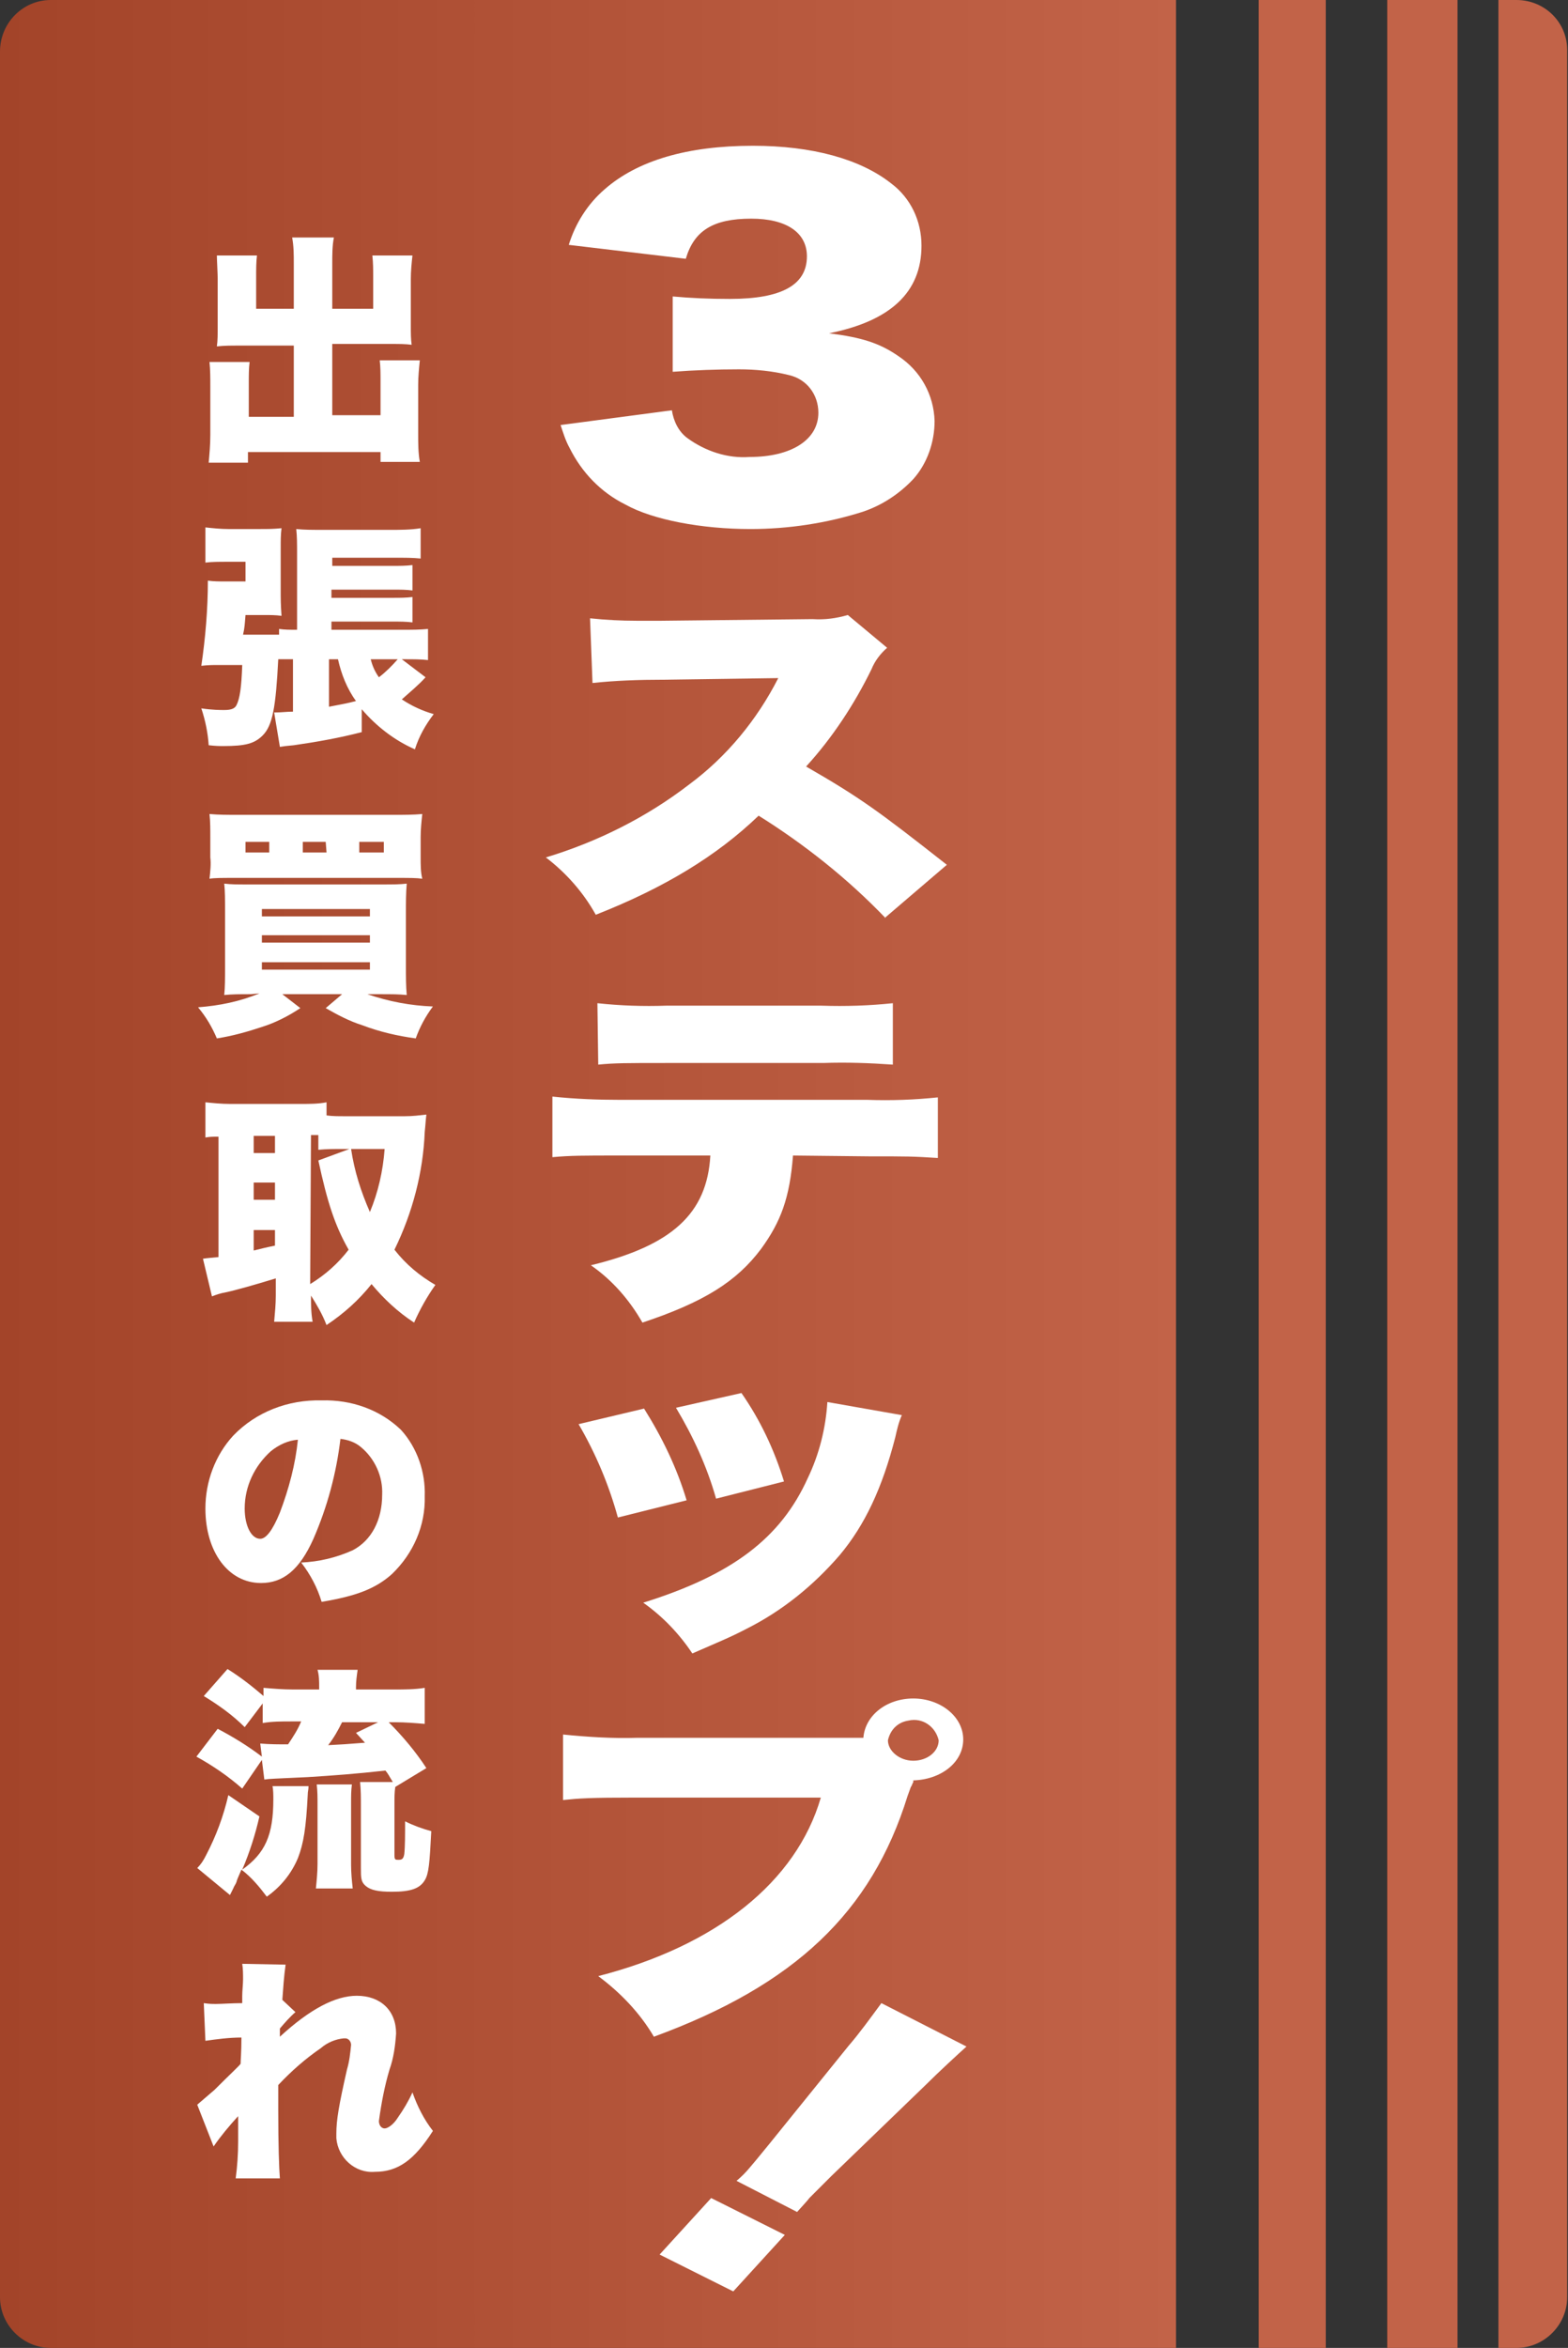 <?xml version="1.0" encoding="utf-8"?>
<!-- Generator: Adobe Illustrator 25.4.1, SVG Export Plug-In . SVG Version: 6.00 Build 0)  -->
<svg version="1.1" id="c8444d1a-b837-41f7-ad42-37ce1ff8893b"
	 xmlns="http://www.w3.org/2000/svg" xmlns:xlink="http://www.w3.org/1999/xlink" x="0px" y="0px" viewBox="0 0 191.6 286.7"
	 style="enable-background:new 0 0 191.6 286.7;" xml:space="preserve">
<rect x="0" y="0" width="191.6" height="286.7" fill="#333333" stroke="none"/>
<style type="text/css">
	.st0{fill:url(#SVGID_1_);}
	.st1{fill:url(#SVGID_00000143597962115354625680000018209379677380882102_);}
	.st2{fill:url(#SVGID_00000134956720526562416360000002318733944218243968_);}
	.st3{fill:url(#SVGID_00000090297121034033963320000015446132971001107585_);}
	.st4{fill:#FFFFFF;}
</style>
<g>
	<linearGradient id="SVGID_1_" gradientUnits="userSpaceOnUse" x1="0" y1="143.355" x2="143.78" y2="143.355">
		<stop  offset="0" style="stop-color:#A34429"/>
		<stop  offset="1" style="stop-color:#C26348"/>
	</linearGradient>
	<path class="st0" d="M6.2,0C2.8,0,0,2.8,0,6.3v274.2c0,3.4,2.8,6.2,6.2,6.2h137.5V0H6.2z"/>
	
		<linearGradient id="SVGID_00000052789340449594878530000018407601171790058899_" gradientUnits="userSpaceOnUse" x1="153.78" y1="143.355" x2="162" y2="143.355">
		<stop  offset="0" style="stop-color:#A34429"/>
		<stop  offset="0" style="stop-color:#C26348"/>
	</linearGradient>
	
		<rect x="153.8" y="0" style="fill:url(#SVGID_00000052789340449594878530000018407601171790058899_);" width="8.2" height="286.7"/>
	
		<linearGradient id="SVGID_00000118383083418834722640000005200503134920205498_" gradientUnits="userSpaceOnUse" x1="169.5" y1="143.355" x2="178.09" y2="143.355">
		<stop  offset="0" style="stop-color:#A34429"/>
		<stop  offset="0" style="stop-color:#C26348"/>
	</linearGradient>
	
		<rect x="169.5" y="0" style="fill:url(#SVGID_00000118383083418834722640000005200503134920205498_);" width="8.6" height="286.7"/>
	
		<linearGradient id="SVGID_00000098212634878771275410000003708581528038339203_" gradientUnits="userSpaceOnUse" x1="183.09" y1="143.355" x2="191.57" y2="143.355">
		<stop  offset="0" style="stop-color:#A34429"/>
		<stop  offset="0" style="stop-color:#C26348"/>
	</linearGradient>
	<path style="fill:url(#SVGID_00000098212634878771275410000003708581528038339203_);" d="M185.3,0h-2.2v286.7h2.2
		c3.4,0,6.2-2.8,6.2-6.2V6.3C191.6,2.8,188.8,0,185.3,0z"/>
</g>
<path id="ed2f2b01-4e30-417c-bc2a-b7fb43f897d9" class="st4" d="M35.9,32.2c0-1.1,0-2.1-0.2-3.2h5.1c-0.2,1-0.2,2.1-0.2,3.2v5.5h5
	v-4c0-0.8,0-1.6-0.1-2.5h4.9c-0.1,0.9-0.2,1.9-0.2,2.9v5.8c0,0.7,0,1.5,0.1,2.2c-0.8-0.1-1.5-0.1-2.3-0.1h-7.4v8.7h5.9v-4.2
	c0-0.8,0-1.7-0.1-2.5h4.9c-0.1,1-0.2,2-0.2,3v6c0,1.1,0,2.3,0.2,3.4h-4.8v-1.2H30.3v1.3h-4.8c0.1-1.1,0.2-2.2,0.2-3.4v-5.9
	c0-1,0-2-0.1-3h4.9c-0.1,0.8-0.1,1.7-0.1,2.5v4.2h5.5v-8.7H29c-0.8,0-1.6,0-2.5,0.1c0.1-0.7,0.1-1.5,0.1-2.3V34
	c0-0.5-0.1-2.3-0.1-2.8h4.9c-0.1,0.8-0.1,1.7-0.1,2.5v4h4.6L35.9,32.2"/>
<path id="_x31_1b3d423-a193-407d-afed-a335230f1ce6" class="st4" d="M45.3,80.5c0.2,0.8,0.5,1.5,1,2.2c0.8-0.6,1.6-1.4,2.3-2.2H45.3
	z M40.2,86.3c1.5-0.3,2.2-0.4,3.3-0.7c-1.1-1.5-1.8-3.3-2.2-5.1h-1.1L40.2,86.3z M44.2,89.4c-2.7,0.7-5.5,1.2-8.3,1.6l-1,0.1
	l-0.7,0.1l-0.7-4.2c0.9,0,1.5-0.1,2.3-0.1v-6.4h-0.8c-0.3,0-0.7,0-1,0c-0.3,5.9-0.7,8.1-1.9,9.3c-1,1-2.1,1.3-4.8,1.3
	c-0.5,0-0.9,0-1.8-0.1c-0.1-1.5-0.4-3-0.9-4.5c1.4,0.2,2.3,0.2,2.8,0.2c0.9,0,1.3-0.2,1.5-0.6c0.4-0.8,0.6-2.1,0.7-4.9h-2.9
	c-0.7,0-1.2,0-2.1,0.1c0.5-3.4,0.8-6.9,0.8-10.4c0.7,0.1,1.4,0.1,2.1,0.1H30v-2.4h-2.4c-0.8,0-1.7,0-2.5,0.1v-4.3
	c0.9,0.1,1.9,0.2,2.8,0.2h3.9c0.9,0,1.6,0,2.6-0.1c-0.1,0.8-0.1,1.4-0.1,2.4V72c0,1.2,0,1.8,0.1,3.2c-0.7-0.1-1.4-0.1-2.1-0.1H30
	c-0.1,1.2-0.1,1.5-0.3,2.4h3.2c0.5,0,0.8,0,1.2,0v-0.7c0.7,0.1,1.3,0.1,2,0.1h0.2v-9.5c0-0.9,0-1.9-0.1-2.8c1,0.1,1.9,0.1,3.4,0.1
	h8.1c1.2,0,2.5,0,3.7-0.2v3.7c-0.9-0.1-1.9-0.1-3.5-0.1h-7.3v1H48c0.8,0,1.6,0,2.4-0.1v3.1c-0.8-0.1-1.4-0.1-2.3-0.1h-7.6v1h7.6
	c0.8,0,1.5,0,2.3-0.1V76c-0.8-0.1-1.5-0.1-2.3-0.1h-7.6v1h8.9c1,0,1.9,0,2.9-0.1v3.8c-0.9-0.1-1.8-0.1-2.7-0.1h-0.5l2.9,2.2
	c-0.9,1-1.9,1.8-2.9,2.7c1.2,0.8,2.5,1.4,3.9,1.8c-1,1.3-1.8,2.7-2.3,4.3c-2.5-1.1-4.7-2.8-6.5-4.9L44.2,89.4"/>
<path id="b36a25e0-05ed-49a3-ae34-da4233131c73" class="st4" d="M46.9,104.1v-1.3h-3v1.3H46.9z M39.8,102.8H37v1.3h2.9L39.8,102.8z
	 M32,118.4h13.2v-0.9H32V118.4z M32,115.1h13.2v-0.9H32V115.1z M32,111.9h13.2v-0.9H32V111.9z M32.9,102.8H30v1.3h2.9V102.8z
	 M51.4,104.7c0,0.9,0,1.8,0.2,2.6c-0.7-0.1-1.5-0.1-3-0.1h-20c-1.5,0-2.4,0-3,0.1c0.1-0.9,0.2-1.8,0.1-2.6v-2.5c0-0.9,0-1.9-0.1-2.8
	c1.1,0.1,2.3,0.1,3.4,0.1h19.2c1.1,0,2.3,0,3.4-0.1c-0.1,0.9-0.2,1.9-0.2,2.8V104.7z M30.6,121.4c-1.3,0-2.2,0-3.2,0.1
	c0.1-1,0.1-1.9,0.1-3.6v-6.5c0-1.6,0-2.6-0.1-3.5c0.9,0.1,1.5,0.1,2.9,0.1h16.2c1.6,0,2.3,0,3.2-0.1c-0.1,1.2-0.1,2.3-0.1,3.5v6.7
	c0,1.1,0,2.3,0.1,3.4c-1-0.1-1.8-0.1-3.2-0.1h-1.6c2.6,0.9,5.3,1.4,8,1.5c-0.9,1.2-1.6,2.5-2.1,3.9c-2.2-0.3-4.4-0.8-6.5-1.6
	c-1.6-0.5-3.1-1.3-4.5-2.1l2-1.7h-7.3l2.2,1.7c-1.5,1-3.1,1.8-4.7,2.3c-1.8,0.6-3.6,1.1-5.5,1.4c-0.6-1.4-1.3-2.6-2.3-3.8
	c2.6-0.2,5.1-0.7,7.5-1.7L30.6,121.4"/>
<path id="_x36_c82fb6b-52a8-4753-84d7-5ec0c77939e9" class="st4" d="M42.9,140.3c0.4,2.7,1.2,5.2,2.3,7.7c1-2.4,1.6-5,1.8-7.7H42.9z
	 M37.9,156.8c1.8-1.1,3.4-2.5,4.7-4.2c-1.7-3-2.6-5.8-3.7-10.9l3.8-1.4h-0.8c-1,0-2,0-3,0.1v-1.8c-0.3,0-0.6,0-0.9,0L37.9,156.8z
	 M31,152.7c0.8-0.2,1.6-0.4,2.6-0.6v-1.9H31V152.7z M31,146.5h2.6v-2.1H31V146.5z M31,140.8h2.6v-2.1H31V140.8z M38,158.1
	c0,1.1,0,2.2,0.2,3.3h-4.7c0.1-1.1,0.2-2.2,0.2-3.2v-2.1c-2.6,0.8-5.1,1.5-6.1,1.7c-0.6,0.1-1.2,0.3-1.7,0.5l-1.1-4.6
	c0.7-0.1,0.9-0.1,1.9-0.2v-14.7c-0.8,0-1,0-1.6,0.1v-4.3c1,0.1,2,0.2,3,0.2h8.7c1,0,2.1,0,3.1-0.2v1.6c0.7,0.1,1.4,0.1,2.2,0.1h7.4
	c0.9,0,1.7-0.1,2.6-0.2c-0.1,0.8-0.1,1.2-0.2,2.1c-0.2,5-1.5,9.9-3.7,14.4c1.4,1.8,3.1,3.2,5,4.3c-1,1.4-1.9,3-2.6,4.6
	c-2-1.3-3.7-2.9-5.2-4.7c-1.6,2-3.4,3.6-5.5,5c-0.5-1.3-1.2-2.5-1.9-3.6v0.2"/>
<path id="ac2cdda6-40df-4851-90f2-d9a8f50aebc0" class="st4" d="M33.1,177.2c-2,1.8-3.2,4.3-3.2,7c0,2.1,0.8,3.7,1.9,3.7
	c0.7,0,1.5-1,2.4-3.2c1.1-2.9,1.9-5.9,2.2-8.9C35.2,175.9,34.1,176.4,33.1,177.2z M38.3,187.9c-1.7,3.8-3.7,5.4-6.4,5.4
	c-4,0-6.8-3.8-6.8-9.1c0-3.3,1.2-6.5,3.4-8.9c2.8-2.9,6.7-4.4,10.8-4.3c3.6-0.1,7.1,1.1,9.7,3.6c2,2.2,3,5.2,2.9,8.1
	c0.1,3.6-1.4,7-4,9.5c-2,1.8-4.4,2.7-8.6,3.4c-0.5-1.7-1.4-3.4-2.5-4.8c2.2-0.1,4.3-0.6,6.3-1.5c2.3-1.2,3.6-3.7,3.6-6.8
	c0.1-2.2-0.9-4.4-2.6-5.8c-0.7-0.6-1.6-0.9-2.5-1C41.1,179.9,40,184,38.3,187.9"/>
<path id="_x36_27a2eab-58ad-46ff-97fd-5cb59a385324" class="st4" d="M41.8,210.3c-0.5,1-1,1.9-1.7,2.8c1.9-0.1,1.9-0.1,4.5-0.3
	l-1.1-1.2l2.7-1.3H41.8z M38.6,230.6c0.1-1,0.2-2,0.2-3v-7.3c0-0.8,0-1.6-0.1-2.4h4.3c-0.1,0.8-0.1,1.3-0.1,2.4v7.4
	c0,1,0.1,2,0.2,2.9L38.6,230.6z M37.7,218.1c0,0.5-0.1,0.6-0.1,1.1c-0.2,4-0.5,5.9-1.2,7.7c-0.8,1.9-2.1,3.5-3.8,4.7
	c-0.9-1.2-1.9-2.4-3.1-3.3c-0.4,0.9-0.6,1.4-0.6,1.5c-0.1,0.3-0.3,0.5-0.4,0.8c-0.1,0.2-0.2,0.4-0.4,0.8l-4-3.3
	c0.5-0.5,0.8-1,1.1-1.6c1.2-2.3,2.1-4.7,2.7-7.3l3.8,2.6c-0.5,2.2-1.2,4.4-2.1,6.5c2.8-2,3.8-4.2,3.8-8.6c0-0.5,0-1.1-0.1-1.6H37.7z
	 M29.9,210.9c-1.5-1.5-3.2-2.7-5-3.8l2.9-3.3c1.6,1,3,2.1,4.4,3.3v-1c1.2,0.1,2.4,0.2,3.6,0.2H39V206c0-0.7,0-1.4-0.2-2.1h4.9
	c-0.1,0.7-0.2,1.4-0.2,2.1v0.3h4.7c1.2,0,2.5,0,3.7-0.2v4.4c-1.2-0.1-2.4-0.2-3.6-0.2h-0.8c1.7,1.7,3.3,3.6,4.6,5.6l-3.8,2.3l0,0
	c-0.1,0.7-0.1,1.3-0.1,2v6.3c0,0.6,0.1,0.6,0.5,0.6s0.6-0.1,0.7-0.7c0.1-0.9,0.1-2.4,0.1-4c1,0.5,2.1,0.9,3.2,1.2
	c-0.2,3.9-0.3,5.2-0.8,6c-0.6,1-1.7,1.4-4,1.4c-1.7,0-2.6-0.2-3.2-0.7s-0.6-1-0.6-2.2v-7.7c0-0.9,0-1.8-0.1-2.8h4
	c-0.5-0.8-0.5-0.9-0.9-1.4c-3.6,0.4-6.3,0.6-9.5,0.8c-4.2,0.2-4.7,0.2-5.3,0.3l-0.3-2.4l-2.4,3.5c-1.7-1.5-3.6-2.8-5.6-3.9l2.6-3.4
	c1.9,1,3.7,2.1,5.4,3.4l-0.2-1.6c1.1,0.1,2.3,0.1,3.4,0.1c0.6-0.9,1.2-1.8,1.6-2.8h-1.2c-1.2,0-2.4,0-3.5,0.2V208L29.9,210.9"/>
<path id="a9ebd3b7-fe68-46b1-bb02-561ba363de5f" class="st4" d="M24.1,257c0.7-0.6,1.4-1.2,2.1-1.8c2-2,3.1-3,3.2-3.2
	c0-0.5,0.1-1.3,0.1-3.2c-1.5,0-3,0.2-4.4,0.4l-0.2-4.6c0.7,0.1,1,0.1,1.5,0.1c0.7,0,2-0.1,3.2-0.1c0-0.3,0-0.6,0-0.9
	c0-0.6,0.1-1.4,0.1-2c0-0.6,0-1.3-0.1-1.9l5.3,0.1c-0.2,1.4-0.3,2.9-0.4,4.3l1.6,1.5c-0.7,0.6-1.3,1.3-1.9,2v0.4c0,0.2,0,0.4,0,0.6
	c3.7-3.4,6.8-5,9.4-5c2.9,0,4.8,1.8,4.8,4.6c-0.1,1.5-0.3,3-0.8,4.4c-0.6,2-1,4.1-1.3,6.3c0,0.5,0.3,0.9,0.7,0.9s1.1-0.5,1.6-1.3
	c0.7-1,1.3-2,1.8-3.1c0.6,1.7,1.4,3.3,2.5,4.7c-2.3,3.6-4.3,5-7.1,5c-2.4,0.2-4.5-1.7-4.7-4.1c0-0.2,0-0.4,0-0.6
	c0-1.6,0.3-3.4,1.3-7.8c0.3-1,0.4-2,0.5-3c0-0.4-0.3-0.8-0.7-0.8c-0.1,0-0.1,0-0.2,0c-1,0.1-2,0.5-2.8,1.2c-1.9,1.3-3.6,2.8-5.2,4.5
	c0,1.4,0,2.2,0,3.1c0,4.2,0.1,7.1,0.2,8.3h-5.4c0.2-1.5,0.3-3,0.3-4.5v-3.1c-1.1,1.2-2.1,2.4-3,3.7L24.1,257"/>
<path id="_x36_b99a80f-935b-47a5-bd7c-7e0e7568dce4" class="st4" d="M82.1,50.1c0.2,1.3,0.8,2.6,1.9,3.4c2.2,1.6,4.9,2.5,7.6,2.3
	c5.1,0,8.4-2.1,8.4-5.4c0-2.2-1.4-4.1-3.6-4.6c-2-0.5-4.1-0.7-6.1-0.7c-2.6,0-5.5,0.1-8.1,0.3v-9.2c2.2,0.2,4.4,0.3,7,0.3
	c6.3,0,9.4-1.7,9.4-5.2c0-2.9-2.5-4.6-6.8-4.6c-4.7,0-7,1.5-8,4.9l-14.3-1.7c0.8-2.6,2.3-5,4.4-6.8c4-3.5,10.1-5.3,18.1-5.3
	c7.2,0,13.1,1.6,16.9,4.6c2.4,1.8,3.7,4.6,3.7,7.6c0,5.7-3.8,9.2-11.3,10.7c4,0.5,6.2,1.2,8.5,2.8c2.7,1.8,4.3,4.7,4.4,7.9
	c0,2.6-0.9,5.2-2.6,7.1c-1.7,1.8-3.8,3.2-6.2,4c-4.4,1.4-9.1,2.1-13.7,2.1c-5.9,0-11.9-1.1-15.3-3c-3-1.5-5.3-3.9-6.8-6.9
	c-0.5-0.9-0.8-1.9-1.1-2.8L82.1,50.1"/>
<path id="c7363303-6fa1-45ae-a508-a879d1c5b913" class="st4" d="M108.2,112.1c-4.6-4.8-9.9-9-15.5-12.5c-5.1,4.9-11.5,8.8-19.9,12.1
	c-1.5-2.7-3.6-5.1-6.1-7c6.3-1.9,12.3-4.9,17.5-8.9c4.6-3.4,8.3-7.9,10.9-13L81,83c-2.9,0-5.8,0.1-8.6,0.4l-0.3-7.9
	c1.9,0.2,3.8,0.3,5.7,0.3c0.4,0,1.5,0,3,0l18.5-0.2c1.5,0.1,2.9-0.1,4.3-0.5l4.8,4c-0.8,0.7-1.5,1.6-1.9,2.6
	c-2.1,4.3-4.8,8.4-8,11.9c6.6,3.8,8.8,5.4,17.2,12l-7.6,6.5"/>
<path id="_x39_d26cd91-1262-4e6d-a51f-30014567d5ec" class="st4" d="M73,122.5c2.8,0.3,5.6,0.4,8.4,0.3h19c2.9,0.1,5.8,0,8.7-0.3
	v7.5c-2.8-0.2-5.7-0.3-8.5-0.2H81.3c-4.7,0-6.2,0-8.2,0.2L73,122.5z M96.9,141.1c-0.4,5.2-1.5,8.1-3.9,11.4c-3,4-7,6.5-14.5,9
	c-1.6-2.8-3.7-5.2-6.3-7c9.9-2.4,14.2-6.3,14.6-13.4H75.7c-4.5,0-6,0-8.2,0.2v-7.4c2.8,0.3,5.6,0.4,8.3,0.4H106
	c2.9,0.1,5.7,0,8.6-0.3v7.4c-3.1-0.2-3.6-0.2-8.4-0.2L96.9,141.1"/>
<path id="ecfc7e24-741b-4c51-9380-b3c0f7c2fb0a" class="st4" d="M90.6,170.1c2.3,3.3,4,6.9,5.2,10.8l-8.3,2.1
	c-1.1-3.9-2.8-7.6-4.9-11.1L90.6,170.1z M110.2,172.8c-0.4,0.9-0.6,1.8-0.8,2.7c-1.6,6.2-3.7,10.7-6.8,14.4c-3.2,3.7-7,6.8-11.4,9
	c-1.9,1-3.4,1.6-6.6,3c-1.6-2.4-3.6-4.5-6-6.2c10.9-3.4,16.8-7.9,20.1-15.2c1.4-2.9,2.2-6.1,2.4-9.3L110.2,172.8z M78.7,172
	c2.2,3.5,4,7.2,5.2,11.2l-8.4,2.1c-1.1-4-2.7-7.8-4.8-11.4L78.7,172"/>
<path id="d6abe40c-2205-441d-8969-1267d1f613c0" class="st4" d="M108.5,212.5c0,1.3,1.4,2.5,3.1,2.5s3.1-1.1,3.1-2.5
	c-0.4-1.7-2-2.8-3.7-2.4C109.7,210.3,108.8,211.2,108.5,212.5L108.5,212.5z M111.6,217.6l-0.1,0.2c-0.1,0.2-0.1,0.3-0.2,0.4
	l-0.4,1.1c-4.4,14.2-13.8,23.1-31,29.4c-1.7-2.9-4.1-5.4-6.8-7.4c14.4-3.7,24.2-11.5,27.2-21.8H77.7c-5.7,0-7,0.1-8.9,0.3v-8
	c3,0.3,6.1,0.5,9.1,0.4h27.6c0.2-2.7,2.8-4.8,6.1-4.8s6.1,2.2,6.1,5s-2.7,4.9-6.1,5L111.6,217.6"/>
<path id="fada8205-f0f8-4d48-8b37-fcfc6d8663a8" class="st4" d="M80.6,275.3l6.3-6.9l9,4.5l-6.3,6.9L80.6,275.3z M90,266.3
	c0.6-0.5,1.1-1,1.6-1.6c0.6-0.7,0.6-0.7,2.4-2.9l9.7-12c1.3-1.5,2.6-3.3,4-5.2l10.4,5.3c-0.9,0.8-3.5,3.2-5,4.7l-11.5,11.1
	c-1.5,1.5-2.2,2.2-2.7,2.7c-0.3,0.4-0.7,0.8-1.5,1.7L90,266.3"/>
</svg>
